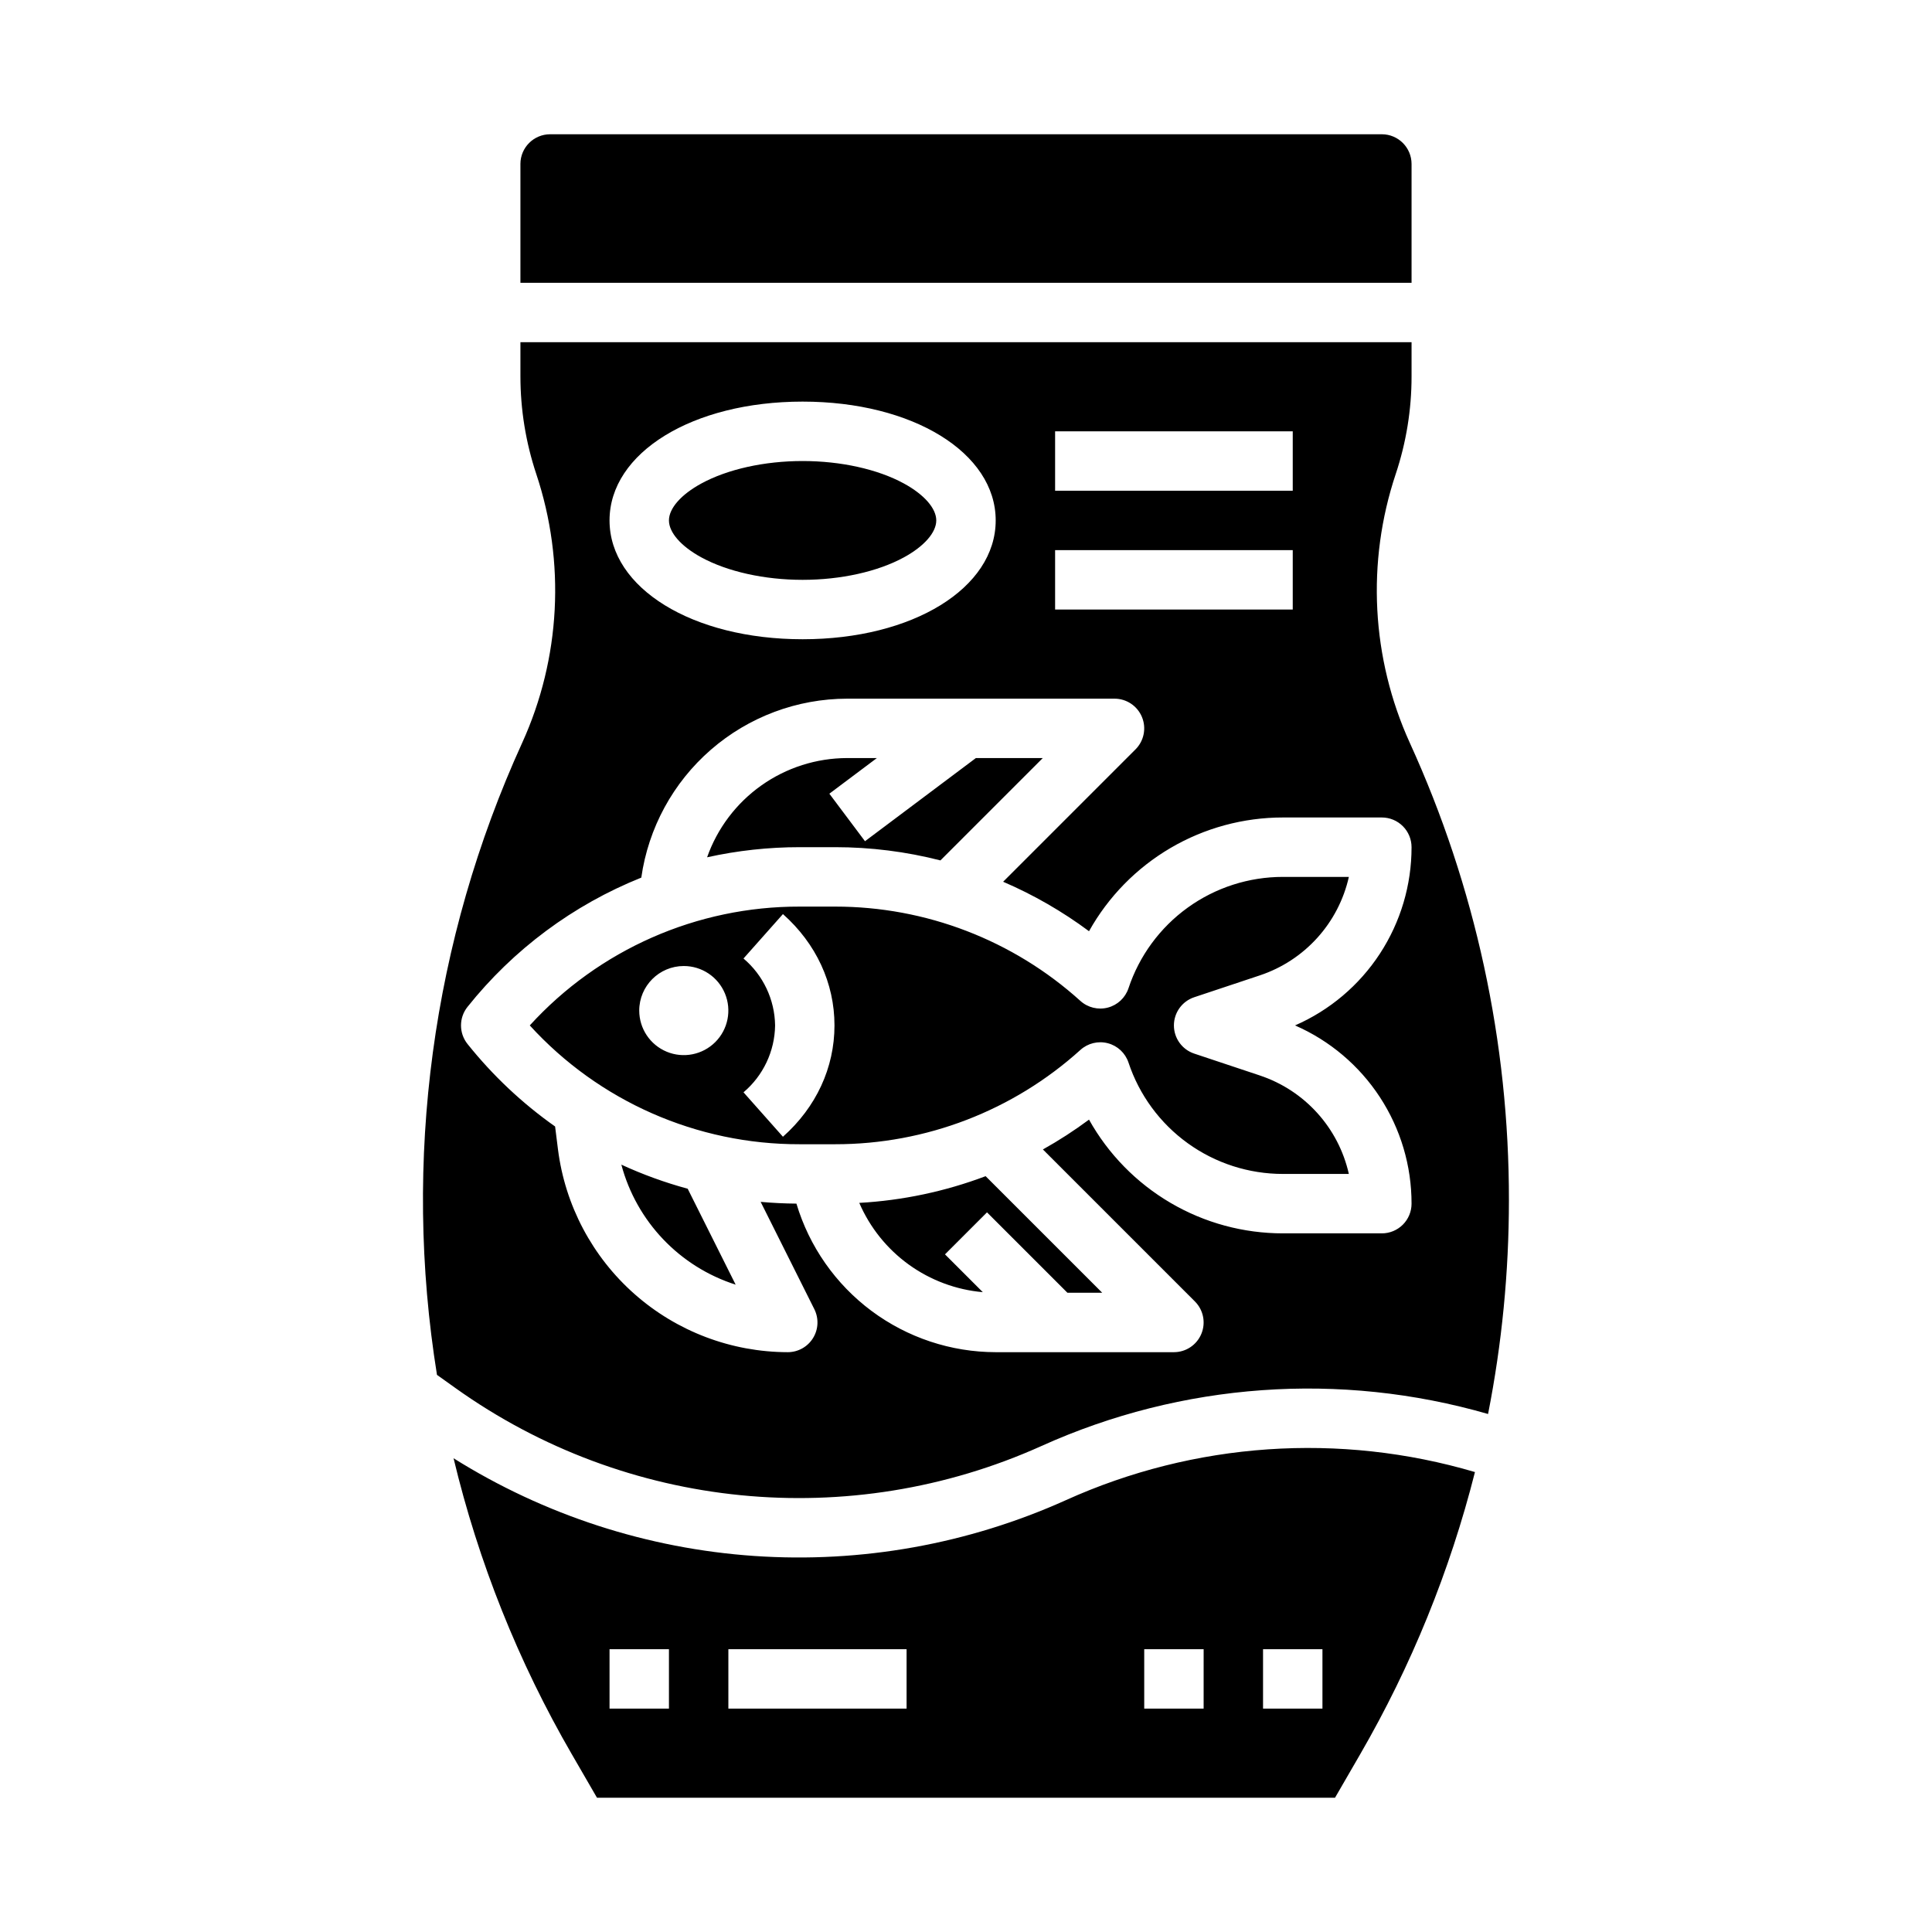 <?xml version="1.0" encoding="UTF-8"?>
<!-- Uploaded to: ICON Repo, www.svgrepo.com, Generator: ICON Repo Mixer Tools -->
<svg fill="#000000" width="800px" height="800px" version="1.1" viewBox="144 144 512 512" xmlns="http://www.w3.org/2000/svg">
 <path d="m355.94 368.51c-8.258-0.004-16.492 0.895-24.551 2.68 2.711-7.684 7.734-14.336 14.383-19.043 6.648-4.711 14.59-7.242 22.738-7.254h7.871l-12.594 9.445 9.445 12.594 29.387-22.039h17.73l-27.129 27.129 0.004-0.004c-9.113-2.328-18.484-3.508-27.891-3.508zm-47.277 84.133c4.019 15.07 15.438 27.059 30.293 31.805l-12.711-25.422c-6.027-1.633-11.91-3.769-17.582-6.383zm-26.746-265.19v31.488h236.16v-31.488c-0.004-4.344-3.527-7.867-7.871-7.871h-220.42c-4.344 0.004-7.867 3.527-7.871 7.871zm144.54 354.11c34.078-15.395 72.555-18.039 108.42-7.453-6.637 26.227-16.879 51.402-30.434 74.816l-6.648 11.488h-195.59l-6.652-11.492v0.004c-14.199-24.5-24.762-50.934-31.355-78.473 24.043 15.062 51.434 23.957 79.738 25.895 28.305 1.938 56.652-3.141 82.523-14.785zm-105.18 39.492h-15.742v15.742h15.742zm62.977 0h-47.23v15.742h47.23zm94.465 15.742h15.742v-15.742h-15.742zm-31.488 0h15.742l0.004-15.742h-15.746zm-75.516-134.02c2.816 6.527 7.348 12.176 13.109 16.34 5.766 4.164 12.547 6.695 19.629 7.32l-10.02-10.02 11.133-11.133 21.309 21.305h9.223l-30.898-30.891c-10.734 4.051-22.027 6.441-33.484 7.078zm-41.859-171.07c6.938 3.785 16.727 5.957 26.844 5.957 10.117 0 19.906-2.172 26.844-5.957 5.371-2.93 8.578-6.594 8.578-9.789 0-3.195-3.207-6.859-8.578-9.789-6.934-3.785-16.719-5.953-26.84-5.953s-19.906 2.172-26.844 5.957c-5.375 2.926-8.582 6.586-8.582 9.785s3.207 6.859 8.578 9.789zm-47.473 49.152c10.191-22.422 11.527-47.867 3.738-71.23-2.777-8.344-4.199-17.082-4.203-25.879v-9.062h236.16v9.062c0.004 8.793-1.414 17.535-4.199 25.879-7.793 23.363-6.457 48.809 3.734 71.23 17.363 38.059 26.324 79.41 26.266 121.24 0 19.008-1.852 37.973-5.527 56.625-39.203-11.324-81.16-8.316-118.35 8.48-50.824 22.875-109.98 17.02-155.33-15.375l-4.863-3.473-0.004-0.004c-9.152-56.836-1.297-115.11 22.582-167.5zm141.23-66.812h62.977v-15.746h-62.977zm0 31.488h62.977v-15.746h-62.977zm-118.08-23.617c0 17.949 21.996 31.488 51.168 31.488s51.168-13.535 51.168-31.488c0-17.949-21.996-31.488-51.168-31.488s-51.168 13.539-51.168 31.488zm-37.637 128.91c-2.301 2.875-2.301 6.961 0 9.84 6.668 8.344 14.48 15.703 23.211 21.863l0.758 6.047c1.875 14.832 9.094 28.477 20.305 38.371 11.207 9.898 25.641 15.367 40.594 15.391 2.731 0 5.262-1.414 6.695-3.734 1.438-2.32 1.566-5.219 0.348-7.66l-14.227-28.441c3.137 0.285 6.297 0.441 9.48 0.465 3.402 11.363 10.375 21.332 19.887 28.426 9.512 7.09 21.059 10.93 32.922 10.945h47.23c3.184 0 6.055-1.918 7.273-4.859 1.219-2.941 0.547-6.328-1.707-8.582l-40.285-40.285c4.238-2.367 8.32-5.008 12.219-7.902 5.109 9.148 12.57 16.766 21.609 22.062 9.039 5.301 19.328 8.086 29.805 8.078h26.191c2.086 0 4.09-0.832 5.566-2.305 1.477-1.477 2.305-3.481 2.305-5.566 0.012-10.027-2.906-19.836-8.391-28.227-5.484-8.387-13.301-14.996-22.488-19.008 9.188-4.012 17.004-10.617 22.488-19.008s8.402-18.199 8.391-28.223c0-2.09-0.828-4.09-2.305-5.566-1.477-1.477-3.481-2.309-5.566-2.309h-26.191c-10.477-0.008-20.77 2.781-29.805 8.078-9.039 5.301-16.5 12.918-21.609 22.062-7.047-5.242-14.688-9.641-22.758-13.109l35.082-35.082v0.004c2.25-2.254 2.926-5.637 1.707-8.578-1.219-2.945-4.09-4.863-7.273-4.863h-70.848c-13.277 0.02-26.105 4.824-36.125 13.535-10.02 8.707-16.566 20.738-18.434 33.887-18.055 7.238-33.926 19.043-46.055 34.254zm16.5 4.922v-0.004c18.336-20.117 44.316-31.555 71.539-31.488h9.398-0.004c24.012-0.012 47.176 8.895 64.988 24.996 1.973 1.777 4.711 2.441 7.277 1.766 2.57-0.676 4.625-2.602 5.465-5.121 2.859-8.598 8.352-16.078 15.707-21.379 7.352-5.297 16.184-8.141 25.246-8.133h17.449c-2.75 12.242-11.711 22.148-23.617 26.105l-17.363 5.785c-3.215 1.07-5.383 4.082-5.383 7.469 0 3.391 2.168 6.398 5.383 7.469l17.359 5.785v0.004c11.906 3.953 20.867 13.859 23.617 26.102h-17.445c-9.062 0.008-17.895-2.836-25.246-8.137-7.352-5.297-12.844-12.777-15.703-21.375-0.84-2.523-2.894-4.449-5.465-5.125-2.57-0.676-5.305-0.012-7.277 1.77-17.812 16.102-40.977 25.012-64.988 24.996h-9.398 0.004c-27.223 0.066-53.207-11.371-71.543-31.488zm65.012 0v-0.004c-0.094 6.844-3.148 13.309-8.371 17.73l10.449 11.773c8.809-7.824 13.66-18.301 13.66-29.504 0-11.199-4.852-21.68-13.66-29.504l-10.453 11.773c5.223 4.422 8.277 10.887 8.375 17.73zm-36.004-3.941c0 4.777 2.875 9.082 7.289 10.91 4.414 1.828 9.492 0.816 12.867-2.559 3.379-3.379 4.387-8.457 2.562-12.867-1.828-4.414-6.137-7.289-10.91-7.289-6.519 0.004-11.801 5.289-11.809 11.805z"/>
</svg>